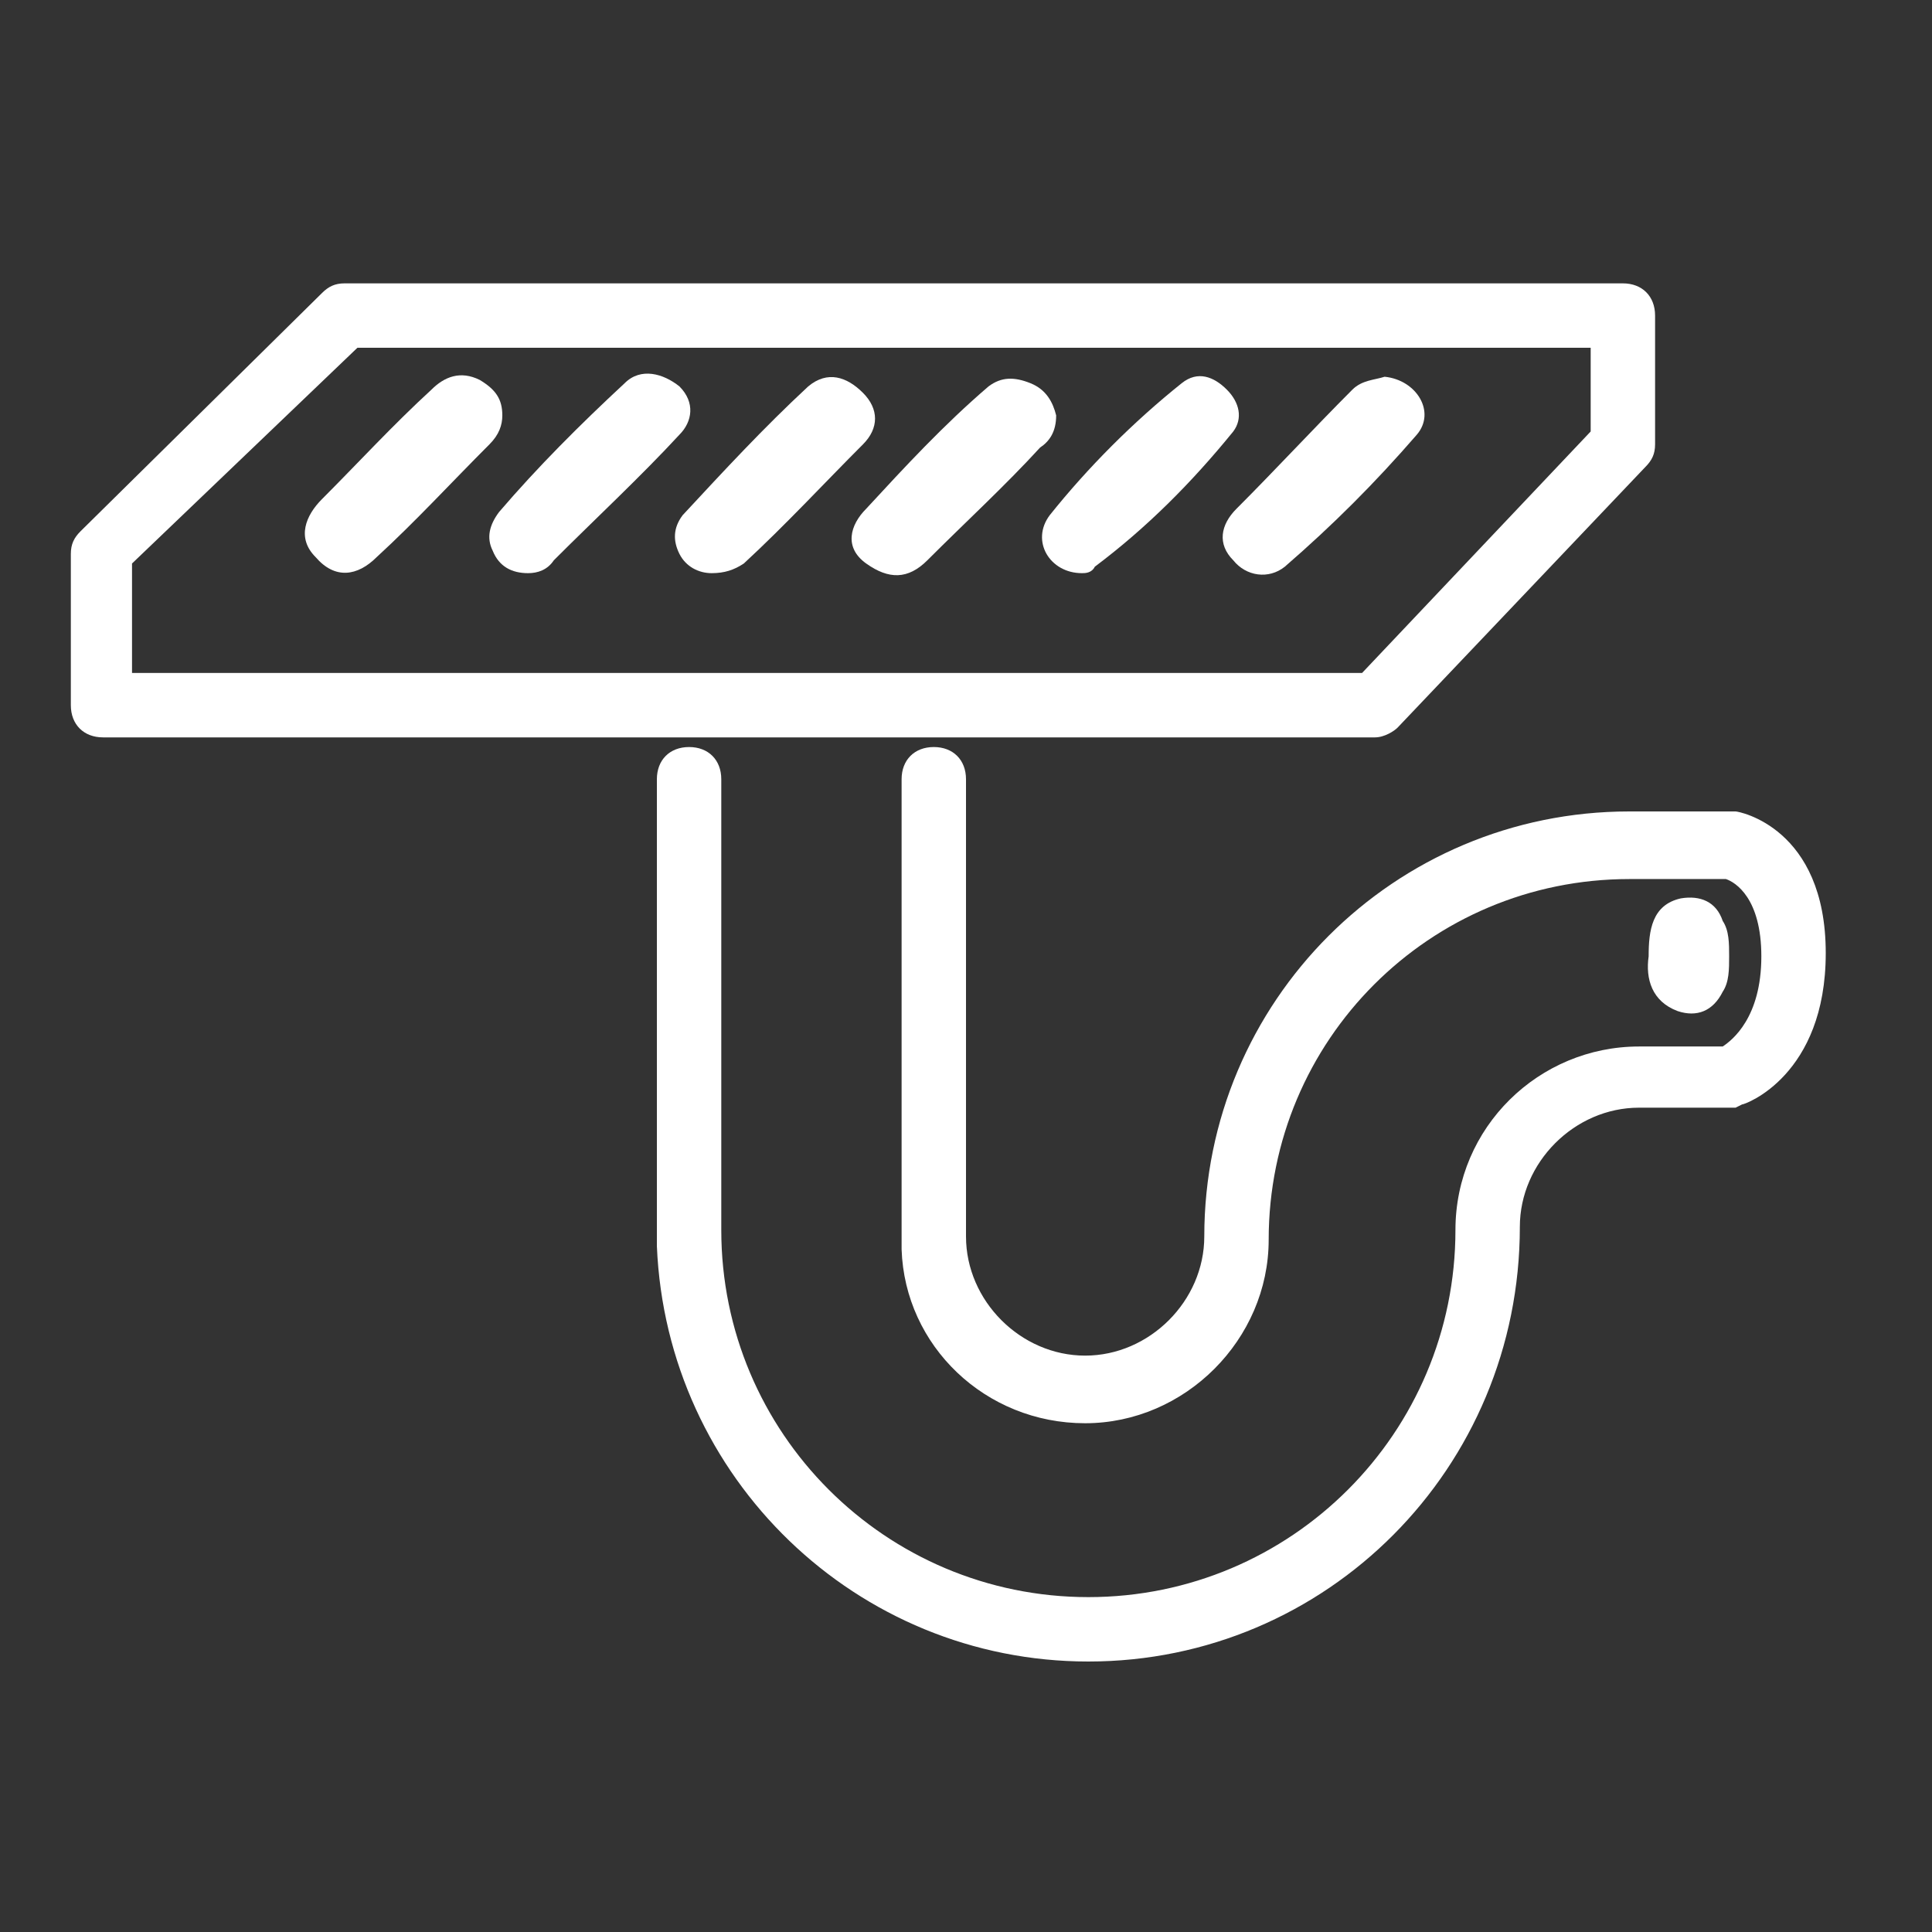<?xml version="1.0" encoding="utf-8"?>
<!-- Generator: Adobe Illustrator 25.2.0, SVG Export Plug-In . SVG Version: 6.00 Build 0)  -->
<svg version="1.1" id="Livello_1" xmlns="http://www.w3.org/2000/svg" xmlns:xlink="http://www.w3.org/1999/xlink" x="0px" y="0px"
	 viewBox="0 0 60 60" style="enable-background:new 0 0 60 60;" xml:space="preserve">
<rect x="0" y="0" width="60" height="60" fill="#333333" stroke="none"/>
<style type="text/css">
	.st0{fill:#FFFFFF;}
</style>
<path class="st0" d="M53.7,29.7c0,0.4,0,0.8-0.2,1.1c-0.3,0.6-0.8,0.8-1.4,0.6c-0.8-0.3-1-1-0.9-1.7c0-0.8,0.1-1.6,1-1.8
	c0.6-0.1,1.1,0.1,1.3,0.7C53.7,28.9,53.7,29.3,53.7,29.7"/>
<path class="st0" d="M16.4,17.8c-0.5,0-0.9-0.2-1.1-0.7c-0.2-0.4-0.1-0.8,0.2-1.2c1.2-1.4,2.5-2.7,3.9-4c0.5-0.5,1.2-0.3,1.7,0.1
	c0.5,0.5,0.4,1.1,0,1.5c-1.2,1.3-2.6,2.6-3.9,3.9C17,17.7,16.7,17.8,16.4,17.8"/>
<path class="st0" d="M32.8,12.9c0,0.5-0.2,0.8-0.5,1c-1.1,1.2-2.3,2.3-3.5,3.5c-0.6,0.6-1.2,0.6-1.9,0.1c-0.7-0.5-0.5-1.2,0-1.7
	c1.2-1.3,2.4-2.6,3.8-3.8c0.4-0.3,0.8-0.3,1.3-0.1C32.5,12.1,32.7,12.5,32.8,12.9"/>
<path class="st0" d="M15.6,12.9c0,0.3-0.1,0.6-0.4,0.9c-1.2,1.2-2.3,2.4-3.5,3.5c-0.6,0.6-1.3,0.7-1.9,0c-0.6-0.6-0.3-1.3,0.2-1.8
	c1.1-1.1,2.2-2.3,3.4-3.4c0.4-0.4,0.9-0.6,1.5-0.3C15.4,12.1,15.6,12.4,15.6,12.9"/>
<path class="st0" d="M22.1,17.8c-0.4,0-0.8-0.2-1-0.6c-0.2-0.4-0.2-0.8,0.1-1.2c1.3-1.4,2.5-2.7,3.9-4c0.6-0.5,1.2-0.3,1.7,0.2
	c0.5,0.5,0.5,1.1,0,1.6c-1.2,1.2-2.4,2.5-3.7,3.7C22.8,17.7,22.5,17.8,22.1,17.8"/>
<path class="st0" d="M43,11.7c1,0.1,1.6,1.1,1,1.8c-1.3,1.5-2.6,2.8-4.1,4.1c-0.5,0.4-1.2,0.3-1.6-0.2c-0.5-0.5-0.4-1.1,0.1-1.6
	c1.2-1.2,2.4-2.5,3.6-3.7C42.3,11.8,42.7,11.8,43,11.7"/>
<path class="st0" d="M33.6,17.8c-1,0-1.6-1-1-1.8c1.2-1.5,2.6-2.9,4.1-4.1c0.5-0.4,1-0.2,1.4,0.2c0.4,0.4,0.5,0.9,0.2,1.3
	c-1.3,1.6-2.7,3-4.3,4.2C33.9,17.8,33.7,17.8,33.6,17.8"/>
<path class="st0" d="M4.2,20.9h38.1l7.1-7.5v-2.6H11.1l-7,6.7V20.9z M42.7,22.9H3.2c-0.6,0-1-0.4-1-1v-4.7c0-0.3,0.1-0.5,0.3-0.7
	L10,9.1c0.2-0.2,0.4-0.3,0.7-0.3h39.7c0.6,0,1,0.4,1,1v4c0,0.3-0.1,0.5-0.3,0.7l-7.7,8.1C43.3,22.7,43,22.9,42.7,22.9"/>
<path class="st0" d="M27.9,38.5L27.9,38.5L27.9,38.5z M33.8,51.6c-7.2,0-13.1-5.7-13.4-12.9h0V24.2c0-0.6,0.4-1,1-1c0.6,0,1,0.4,1,1
	v14c0,6.3,5.1,11.4,11.4,11.4s11.4-5.1,11.4-11.4c0-3.2,2.6-5.7,5.7-5.7h2.6c0.3-0.2,1.2-0.9,1.2-2.8c0-1.8-0.8-2.3-1.1-2.4h-3
	c-6.2,0-11.2,5-11.2,11.2c0,3.1-2.6,5.7-5.7,5.7c-3.1,0-5.6-2.4-5.7-5.4h0V24.2c0-0.6,0.4-1,1-1s1,0.4,1,1v14.2c0,2,1.7,3.7,3.7,3.7
	c2,0,3.7-1.7,3.7-3.7c0-7.3,5.9-13.2,13.2-13.2l3.3,0c0.1,0,2.8,0.5,2.8,4.4c0,3.8-2.5,4.7-2.6,4.7l-0.2,0.1h-3
	c-2,0-3.7,1.7-3.7,3.7C47.2,45.6,41.2,51.6,33.8,51.6"/>
</svg>
